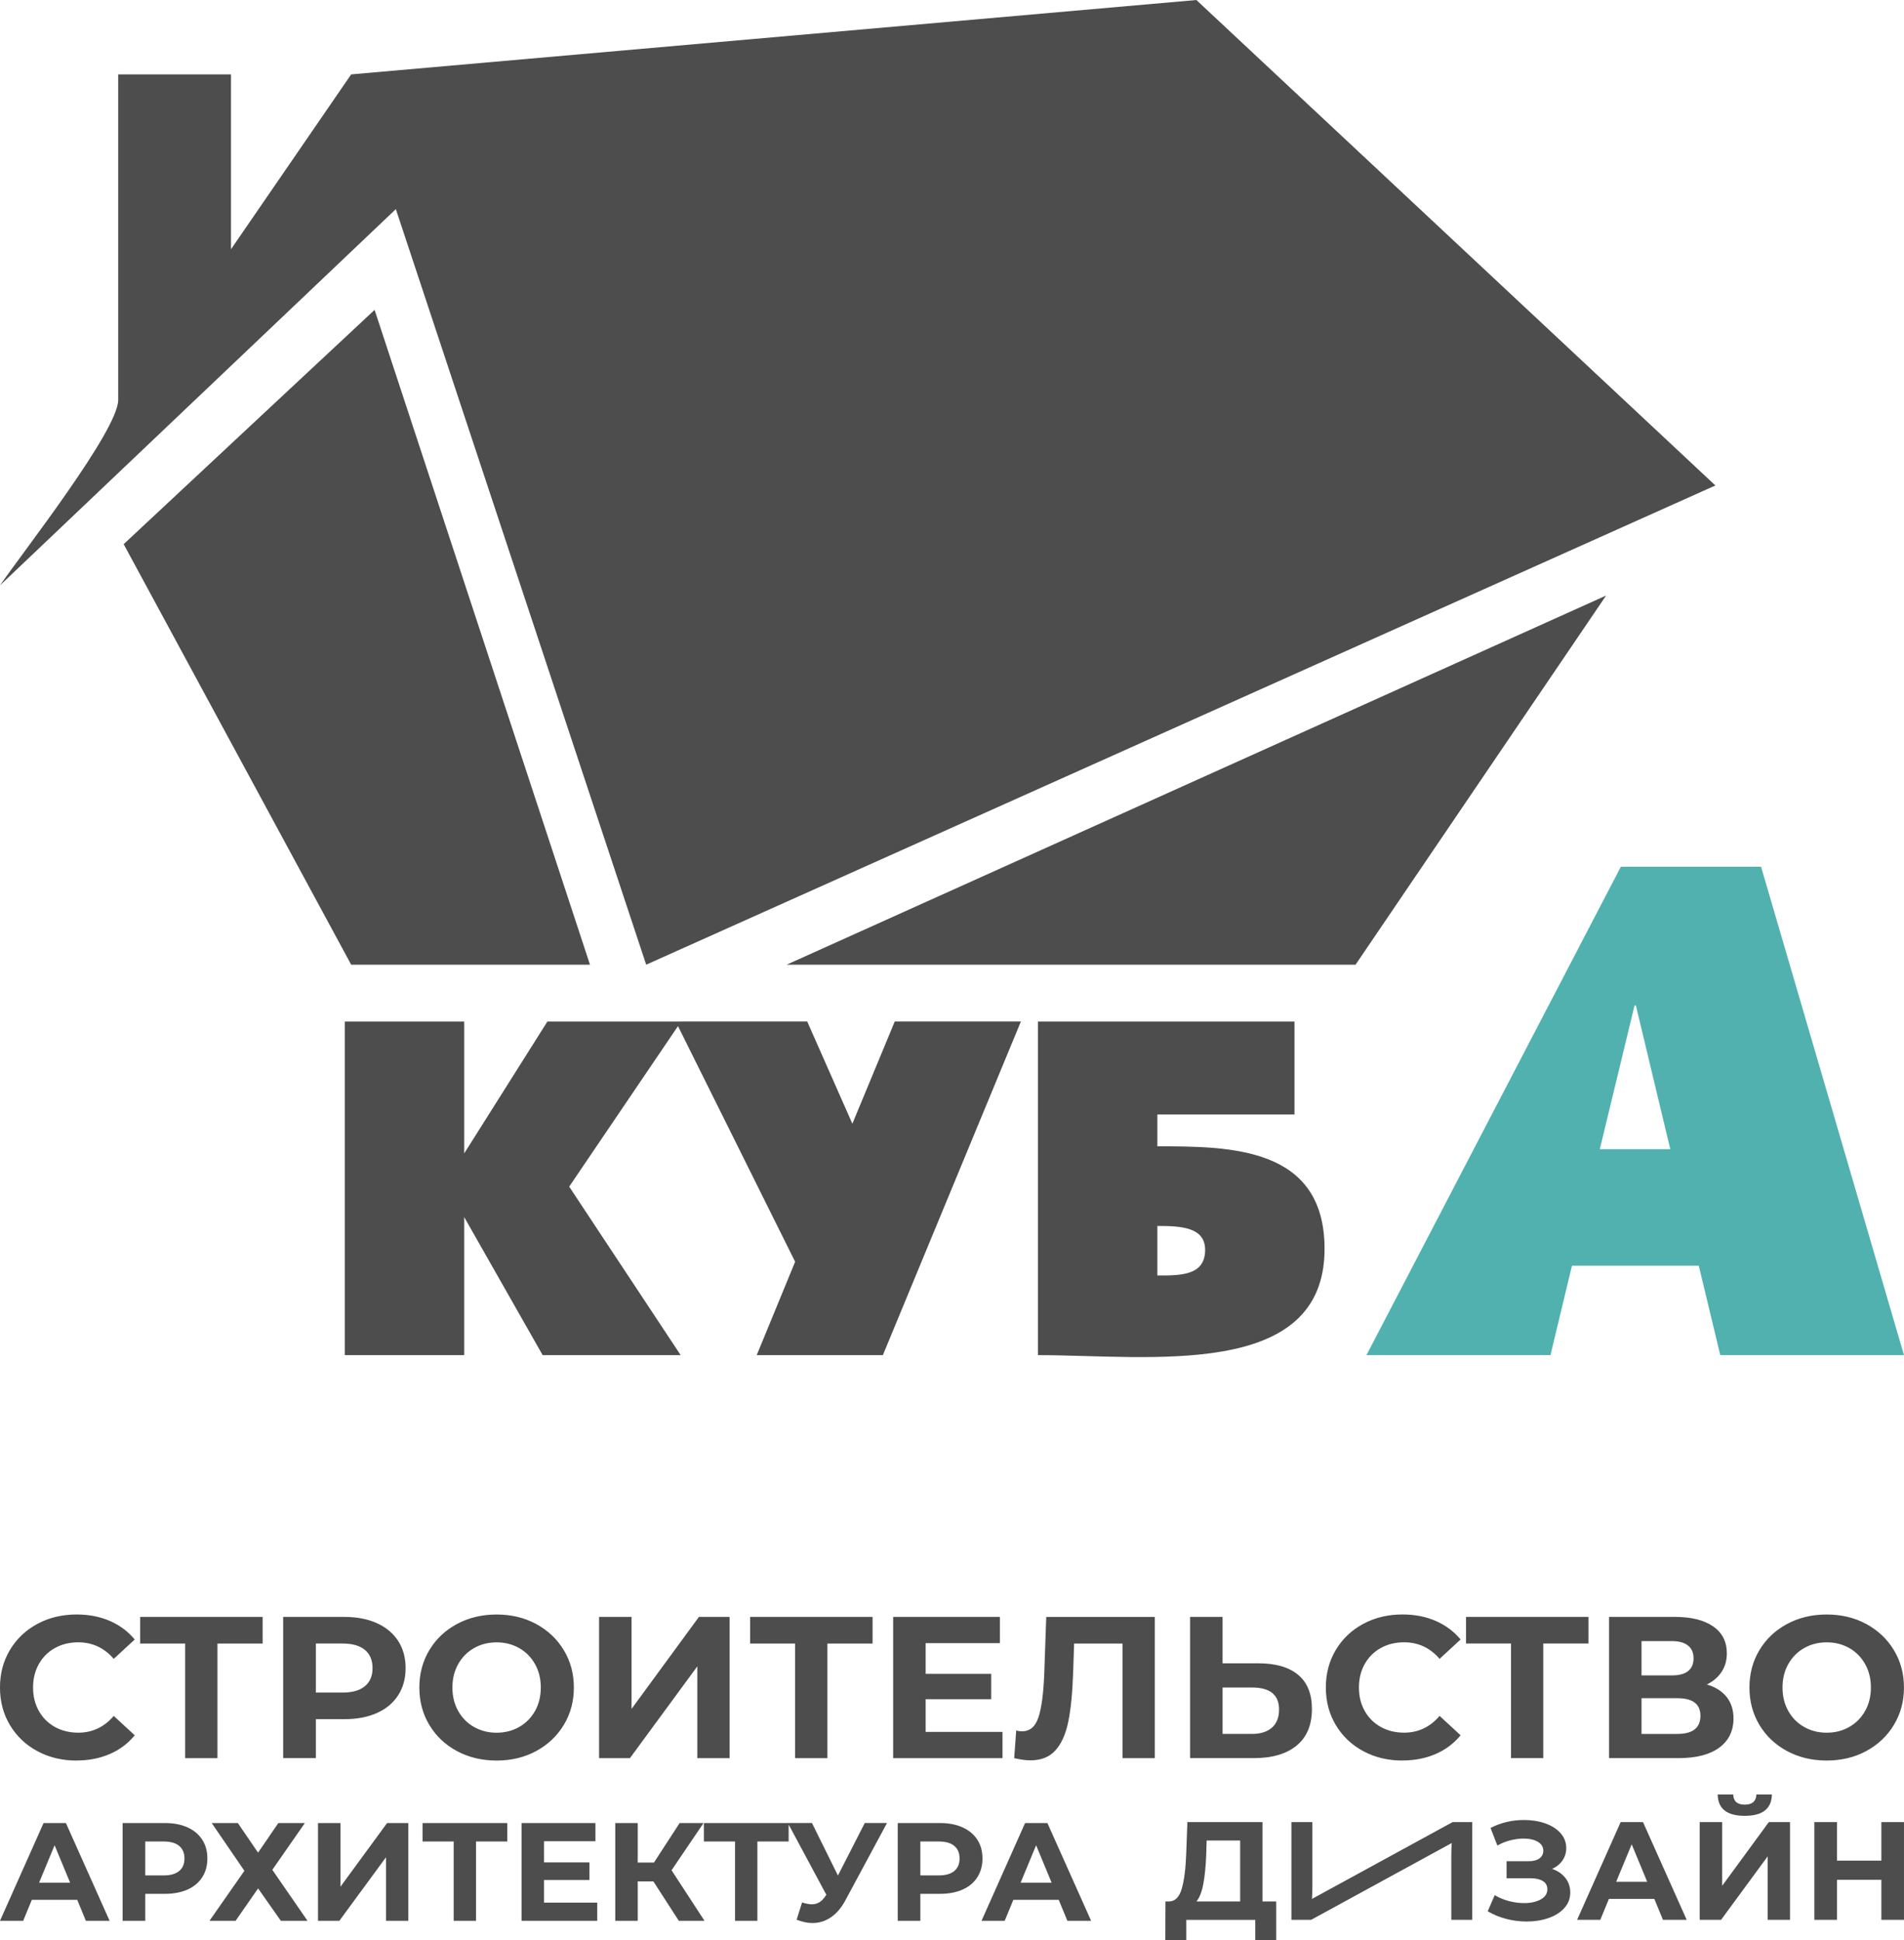 <?xml version="1.0" encoding="UTF-8"?> <svg xmlns="http://www.w3.org/2000/svg" xmlns:xlink="http://www.w3.org/1999/xlink" xmlns:xodm="http://www.corel.com/coreldraw/odm/2003" xml:space="preserve" width="75.195mm" height="76.614mm" version="1.1" style="shape-rendering:geometricPrecision; text-rendering:geometricPrecision; image-rendering:optimizeQuality; fill-rule:evenodd; clip-rule:evenodd" viewBox="0 0 1006.01 1024.99"> <defs> <style type="text/css"> .fil0 {fill:#4D4D4D} .fil1 {fill:#51B1AF} .fil2 {fill:#4D4D4D;fill-rule:nonzero} </style> </defs> <g id="Слой_x0020_1">  <g id="_2087427442624"> <g> <path class="fil0" d="M311.74 509.65l-126.19 0 -120.21 -222.17 132.58 -123.77 113.81 345.94zm48.12 30.04l-1.64 2.42 -57.48 84.8 58.9 89.02 -72.92 0 -41.45 -72.92 0 72.92 -63.1 0 0 -176.23 63.1 0 0 69.65 43.94 -69.65 70.66 0zm179.54 0l-72.92 176.23 -66.65 0 20.29 -49.32 -61.9 -124.5 1.64 -2.42 66.65 0 23.85 53.99 22.39 -53.99 66.65 0zm160.45 120.1c0,69.52 -92.83,56.14 -151.45,56.14l0 -176.23 135.56 0 0 49.09 -72.45 0 0 16.82c38.65,0 88.34,0.3 88.34,54.18zm-63.1 0.58c0,-12.02 -12.58,-12.69 -25.24,-12.69l0 26.17c11.9,0 25.24,0.21 25.24,-13.48zm-31.5 -658l26.88 -2.37 274.16 256.42 0 0.09 -564.87 253.14 -132.27 -399.17 -209.16 198.79c12.07,-17.59 62.47,-81.87 62.47,-97.99l0 -171.98 59.59 0 0 92.38 63.5 -92.38 419.7 -36.93zm243.36 312.26l-132.38 195.02 -300.59 0 432.97 -195.02z"></path> <path class="fil1" d="M856.4 457.91l-134.41 258.01 97.23 0 11.35 -47.23 67.01 0 11.35 47.23 97.07 0 -75.51 -258.01 -74.1 0zm-11.11 149.2l18.36 -75.97 0.68 0 18.19 75.97 -37.24 0z"></path> </g> <g> <path class="fil2" d="M40.39 930.12c-7.6,0 -14.48,-1.65 -20.62,-4.96 -6.15,-3.3 -10.98,-7.89 -14.5,-13.75 -3.52,-5.86 -5.28,-12.49 -5.28,-19.88 0,-7.39 1.76,-14.02 5.28,-19.88 3.52,-5.86 8.35,-10.44 14.5,-13.75 6.14,-3.3 13.05,-4.96 20.73,-4.96 6.47,0 12.31,1.14 17.53,3.41 5.22,2.27 9.61,5.54 13.16,9.81l-11.09 10.23c-5.04,-5.83 -11.3,-8.74 -18.76,-8.74 -4.62,0 -8.74,1.01 -12.36,3.04 -3.62,2.03 -6.45,4.85 -8.47,8.47 -2.02,3.62 -3.04,7.74 -3.04,12.36 0,4.62 1.01,8.74 3.04,12.36 2.03,3.62 4.85,6.45 8.47,8.47 3.62,2.02 7.75,3.04 12.36,3.04 7.46,0 13.71,-2.95 18.76,-8.85l11.09 10.23c-3.55,4.33 -7.96,7.64 -13.22,9.91 -5.26,2.27 -11.12,3.41 -17.58,3.41zm98.37 -61.82l-23.87 0 0 60.54 -17.05 0 0 -60.54 -23.77 0 0 -14.07 64.69 0 0 14.07zm43.16 -14.07c6.61,0 12.34,1.1 17.21,3.3 4.87,2.2 8.61,5.33 11.24,9.38 2.63,4.05 3.94,8.85 3.94,14.39 0,5.47 -1.31,10.25 -3.94,14.33 -2.63,4.09 -6.38,7.21 -11.24,9.38 -4.87,2.17 -10.61,3.25 -17.21,3.25l-15.03 0 0 20.57 -17.27 0 0 -74.61 32.29 0zm-0.96 39.97c5.19,0 9.13,-1.12 11.83,-3.36 2.7,-2.24 4.05,-5.42 4.05,-9.54 0,-4.19 -1.35,-7.41 -4.05,-9.65 -2.7,-2.24 -6.64,-3.36 -11.83,-3.36l-14.07 0 0 25.9 14.07 0zm81.43 35.92c-7.74,0 -14.72,-1.67 -20.94,-5.01 -6.22,-3.34 -11.09,-7.94 -14.6,-13.8 -3.52,-5.86 -5.28,-12.45 -5.28,-19.77 0,-7.32 1.76,-13.91 5.28,-19.77 3.52,-5.86 8.38,-10.46 14.6,-13.8 6.22,-3.34 13.2,-5.01 20.94,-5.01 7.74,0 14.71,1.67 20.89,5.01 6.18,3.34 11.05,7.94 14.6,13.8 3.55,5.86 5.33,12.45 5.33,19.77 0,7.32 -1.78,13.91 -5.33,19.77 -3.55,5.86 -8.42,10.46 -14.6,13.8 -6.18,3.34 -13.15,5.01 -20.89,5.01zm0 -14.71c4.41,0 8.38,-1.01 11.94,-3.04 3.55,-2.03 6.34,-4.85 8.37,-8.47 2.03,-3.62 3.04,-7.74 3.04,-12.36 0,-4.62 -1.01,-8.74 -3.04,-12.36 -2.03,-3.62 -4.81,-6.45 -8.37,-8.47 -3.55,-2.03 -7.53,-3.04 -11.94,-3.04 -4.41,0 -8.38,1.01 -11.94,3.04 -3.55,2.03 -6.34,4.85 -8.37,8.47 -2.02,3.62 -3.04,7.74 -3.04,12.36 0,4.62 1.01,8.74 3.04,12.36 2.02,3.62 4.81,6.45 8.37,8.47 3.55,2.02 7.53,3.04 11.94,3.04zm54.14 -61.18l17.16 0 0 48.6 35.6 -48.6 16.2 0 0 74.61 -17.05 0 0 -48.49 -35.6 48.49 -16.31 0 0 -74.61zm144.52 14.07l-23.88 0 0 60.54 -17.05 0 0 -60.54 -23.77 0 0 -14.07 64.69 0 0 14.07zm68.64 46.68l0 13.86 -57.77 0 0 -74.61 56.38 0 0 13.85 -39.22 0 0 16.2 34.64 0 0 13.43 -34.64 0 0 17.27 40.61 0zm80.47 -60.75l0 74.61 -17.05 0 0 -60.54 -25.58 0 -0.53 15.56c-0.36,10.59 -1.21,19.16 -2.56,25.74 -1.35,6.57 -3.61,11.62 -6.77,15.13 -3.16,3.52 -7.59,5.28 -13.27,5.28 -2.35,0 -5.19,-0.39 -8.53,-1.17l1.06 -14.6c0.92,0.28 1.95,0.43 3.09,0.43 4.12,0 7,-2.43 8.63,-7.3 1.63,-4.87 2.67,-12.49 3.09,-22.86l1.06 -30.27 57.34 0zm54.78 24.51c9.09,0 16.08,2.02 20.94,6.08 4.87,4.05 7.3,10.05 7.3,18.01 0,8.46 -2.68,14.91 -8.05,19.34 -5.36,4.44 -12.91,6.66 -22.65,6.66l-33.68 0 0 -74.61 17.16 0 0 24.51 18.97 0zm-3.41 37.3c4.48,0 7.98,-1.1 10.5,-3.3 2.52,-2.2 3.78,-5.4 3.78,-9.59 0,-7.74 -4.76,-11.62 -14.28,-11.62l-15.56 0 0 24.51 15.56 0zm79.4 14.07c-7.6,0 -14.48,-1.65 -20.62,-4.96 -6.15,-3.3 -10.98,-7.89 -14.5,-13.75 -3.52,-5.86 -5.28,-12.49 -5.28,-19.88 0,-7.39 1.76,-14.02 5.28,-19.88 3.52,-5.86 8.35,-10.44 14.5,-13.75 6.14,-3.3 13.05,-4.96 20.73,-4.96 6.47,0 12.31,1.14 17.53,3.41 5.22,2.27 9.61,5.54 13.16,9.81l-11.09 10.23c-5.04,-5.83 -11.3,-8.74 -18.76,-8.74 -4.62,0 -8.74,1.01 -12.36,3.04 -3.62,2.03 -6.45,4.85 -8.47,8.47 -2.02,3.62 -3.04,7.74 -3.04,12.36 0,4.62 1.01,8.74 3.04,12.36 2.03,3.62 4.85,6.45 8.47,8.47 3.62,2.02 7.74,3.04 12.36,3.04 7.46,0 13.71,-2.95 18.76,-8.85l11.09 10.23c-3.55,4.33 -7.96,7.64 -13.22,9.91 -5.26,2.27 -11.12,3.41 -17.58,3.41zm98.37 -61.82l-23.88 0 0 60.54 -17.05 0 0 -60.54 -23.77 0 0 -14.07 64.69 0 0 14.07zm62.56 21.64c4.55,1.35 8.03,3.55 10.44,6.61 2.41,3.06 3.62,6.82 3.62,11.3 0,6.61 -2.51,11.76 -7.51,15.45 -5.01,3.69 -12.17,5.54 -21.48,5.54l-36.77 0 0 -74.61 34.74 0c8.67,0 15.42,1.67 20.25,5.01 4.83,3.34 7.25,8.1 7.25,14.28 0,3.7 -0.92,6.94 -2.77,9.75 -1.85,2.81 -4.44,5.03 -7.78,6.66zm-34.53 -4.8l16.09 0c3.77,0 6.61,-0.76 8.52,-2.29 1.92,-1.53 2.88,-3.78 2.88,-6.77 0,-2.91 -0.98,-5.15 -2.93,-6.71 -1.95,-1.56 -4.78,-2.35 -8.47,-2.35l-16.09 0 0 18.12zm18.97 30.91c8.1,0 12.15,-3.2 12.15,-9.59 0,-6.18 -4.05,-9.27 -12.15,-9.27l-18.97 0 0 18.87 18.97 0zm78.87 14.07c-7.74,0 -14.73,-1.67 -20.94,-5.01 -6.22,-3.34 -11.08,-7.94 -14.6,-13.8 -3.52,-5.86 -5.28,-12.45 -5.28,-19.77 0,-7.32 1.76,-13.91 5.28,-19.77 3.52,-5.86 8.38,-10.46 14.6,-13.8 6.22,-3.34 13.2,-5.01 20.94,-5.01 7.74,0 14.71,1.67 20.89,5.01 6.18,3.34 11.05,7.94 14.6,13.8 3.55,5.86 5.33,12.45 5.33,19.77 0,7.32 -1.78,13.91 -5.33,19.77 -3.55,5.86 -8.42,10.46 -14.6,13.8 -6.18,3.34 -13.15,5.01 -20.89,5.01zm0 -14.71c4.4,0 8.38,-1.01 11.94,-3.04 3.55,-2.03 6.34,-4.85 8.37,-8.47 2.03,-3.62 3.04,-7.74 3.04,-12.36 0,-4.62 -1.01,-8.74 -3.04,-12.36 -2.03,-3.62 -4.81,-6.45 -8.37,-8.47 -3.55,-2.03 -7.53,-3.04 -11.94,-3.04 -4.41,0 -8.38,1.01 -11.94,3.04 -3.55,2.03 -6.34,4.85 -8.37,8.47 -2.03,3.62 -3.04,7.74 -3.04,12.36 0,4.62 1.01,8.74 3.04,12.36 2.02,3.62 4.81,6.45 8.37,8.47 3.55,2.02 7.53,3.04 11.94,3.04z"></path> <g> <path class="fil2" d="M40.8 1003.7l-23.98 0 -4.57 11.07 -12.25 0 23.02 -51.64 11.8 0 23.09 51.64 -12.54 0 -4.57 -11.07zm-3.76 -9.07l-8.19 -19.77 -8.19 19.77 16.38 0zm50.1 -31.5c4.57,0 8.54,0.76 11.92,2.29 3.37,1.53 5.96,3.69 7.78,6.49 1.82,2.8 2.73,6.12 2.73,9.96 0,3.79 -0.91,7.09 -2.73,9.92 -1.82,2.83 -4.41,4.99 -7.78,6.49 -3.37,1.5 -7.34,2.25 -11.92,2.25l-10.4 0 0 14.24 -11.95 0 0 -51.64 22.35 0zm-0.66 27.67c3.59,0 6.32,-0.77 8.19,-2.32 1.87,-1.55 2.8,-3.75 2.8,-6.6 0,-2.9 -0.93,-5.13 -2.8,-6.68 -1.87,-1.55 -4.6,-2.32 -8.19,-2.32l-9.74 0 0 17.93 9.74 0zm39.18 -27.67l10.7 15.64 10.7 -15.64 14.02 0 -17.19 24.72 18.59 26.93 -14.09 0 -12.02 -17.12 -11.88 17.12 -13.8 0 18.44 -26.41 -17.26 -25.23 13.8 0zm42.35 0l11.88 0 0 33.64 24.64 -33.64 11.22 0 0 51.64 -11.8 0 0 -33.57 -24.64 33.57 -11.29 0 0 -51.64zm100.04 9.74l-16.53 0 0 41.91 -11.81 0 0 -41.91 -16.45 0 0 -9.74 44.78 0 0 9.74zm47.51 32.32l0 9.59 -39.99 0 0 -51.64 39.03 0 0 9.59 -27.15 0 0 11.21 23.98 0 0 9.3 -23.98 0 0 11.95 28.11 0zm29.66 -11.22l-8.26 0 0 20.81 -11.88 0 0 -51.64 11.88 0 0 20.88 8.56 0 13.58 -20.88 12.62 0 -16.89 24.94 17.41 26.71 -13.57 0 -13.43 -20.81zm71.49 -21.1l-16.53 0 0 41.91 -11.81 0 0 -41.91 -16.45 0 0 -9.74 44.78 0 0 9.74zm51.94 -9.74l-21.99 40.87c-2.12,3.93 -4.66,6.91 -7.64,8.93 -2.98,2.02 -6.21,3.02 -9.7,3.02 -2.71,0 -5.51,-0.59 -8.41,-1.77l2.88 -9.08c2.06,0.64 3.79,0.96 5.16,0.96 1.48,0 2.8,-0.36 3.98,-1.07 1.18,-0.71 2.26,-1.83 3.25,-3.36l0.44 -0.59 -20.36 -37.92 12.76 0 13.72 27.74 14.17 -27.74 11.73 0zm28.03 0c4.58,0 8.55,0.76 11.92,2.29 3.37,1.53 5.96,3.69 7.78,6.49 1.82,2.8 2.73,6.12 2.73,9.96 0,3.79 -0.91,7.09 -2.73,9.92 -1.82,2.83 -4.41,4.99 -7.78,6.49 -3.37,1.5 -7.34,2.25 -11.92,2.25l-10.4 0 0 14.24 -11.95 0 0 -51.64 22.35 0zm-0.66 27.67c3.59,0 6.32,-0.77 8.19,-2.32 1.87,-1.55 2.8,-3.75 2.8,-6.6 0,-2.9 -0.93,-5.13 -2.8,-6.68 -1.87,-1.55 -4.6,-2.32 -8.19,-2.32l-9.74 0 0 17.93 9.74 0zm63.38 12.91l-23.98 0 -4.57 11.07 -12.25 0 23.02 -51.64 11.8 0 23.09 51.64 -12.54 0 -4.57 -11.07zm-3.76 -9.07l-8.19 -19.77 -8.19 19.77 16.38 0z"></path> <path class="fil2" d="M674.3 1004.55l0 20.44 -11.07 0 0 -10.7 -36.45 0 0 10.7 -11.07 0 0.07 -20.44 2.07 0c3.1,-0.1 5.29,-2.36 6.57,-6.79 1.28,-4.43 2.07,-10.75 2.36,-18.96l0.59 -16.16 39.69 0 0 41.91 7.23 0zm8.04 -41.91l0 51.64 10.4 0 74.3 -40.58c-0.15,2.14 -0.22,4.72 -0.22,7.08l0 33.5 11.07 0 0 -51.64 -10.4 0 -74.29 40.58c0.16,-2.35 0.22,-4.73 0.22,-7.08l0 -33.5 -11.07 0zm-45.01 17.26c-0.25,6.15 -0.76,11.3 -1.55,15.46 -0.79,4.16 -1.99,7.22 -3.61,9.19l23.09 0 0 -32.17 -17.71 0 -0.22 7.53zm182.75 7.45c3,1.03 5.35,2.64 7.05,4.83 1.7,2.19 2.54,4.73 2.54,7.64 0,3.15 -1.03,5.88 -3.1,8.19 -2.07,2.31 -4.86,4.08 -8.37,5.31 -3.52,1.23 -7.37,1.84 -11.55,1.84 -3.54,0 -7.07,-0.44 -10.59,-1.33 -3.52,-0.89 -6.85,-2.24 -10,-4.06l3.69 -8.56c2.26,1.38 4.76,2.42 7.49,3.14 2.73,0.71 5.4,1.07 8,1.07 3.54,0 6.48,-0.64 8.82,-1.92 2.34,-1.28 3.51,-3.07 3.51,-5.39 0,-1.92 -0.8,-3.37 -2.4,-4.35 -1.6,-0.98 -3.78,-1.47 -6.53,-1.47l-12.61 0 0 -9 11.73 0c2.41,0 4.29,-0.49 5.64,-1.48 1.35,-0.98 2.03,-2.34 2.03,-4.06 0,-2.02 -0.97,-3.59 -2.91,-4.72 -1.94,-1.13 -4.44,-1.7 -7.49,-1.7 -2.26,0 -4.6,0.31 -7.01,0.92 -2.41,0.61 -4.7,1.54 -6.86,2.77l-3.61 -9.3c5.46,-2.8 11.36,-4.2 17.71,-4.2 4.03,0 7.75,0.59 11.14,1.77 3.39,1.18 6.1,2.9 8.12,5.16 2.02,2.26 3.03,4.89 3.03,7.89 0,2.46 -0.67,4.65 -1.99,6.57 -1.33,1.92 -3.15,3.39 -5.46,4.43zm54 15.86l-23.98 0 -4.57 11.07 -12.25 0 23.02 -51.64 11.81 0 23.09 51.64 -12.54 0 -4.57 -11.07zm-3.76 -9.07l-8.19 -19.77 -8.19 19.77 16.38 0zm27.74 -31.5l11.88 0 0 33.64 24.64 -33.64 11.21 0 0 51.64 -11.8 0 0 -33.57 -24.64 33.57 -11.29 0 0 -51.64zm23.83 -3.32c-9.44,0 -14.21,-3.76 -14.31,-11.29l8.19 0c0.1,3.59 2.14,5.38 6.12,5.38 1.97,0 3.47,-0.45 4.5,-1.36 1.03,-0.91 1.57,-2.25 1.62,-4.02l8.19 0c-0.05,3.69 -1.26,6.49 -3.62,8.41 -2.36,1.92 -5.93,2.88 -10.7,2.88zm84.11 3.32l0 51.64 -11.95 0 0 -21.17 -23.46 0 0 21.17 -11.95 0 0 -51.64 11.95 0 0 20.36 23.46 0 0 -20.36 11.95 0z"></path> </g> </g> </g> </g> </svg> 
